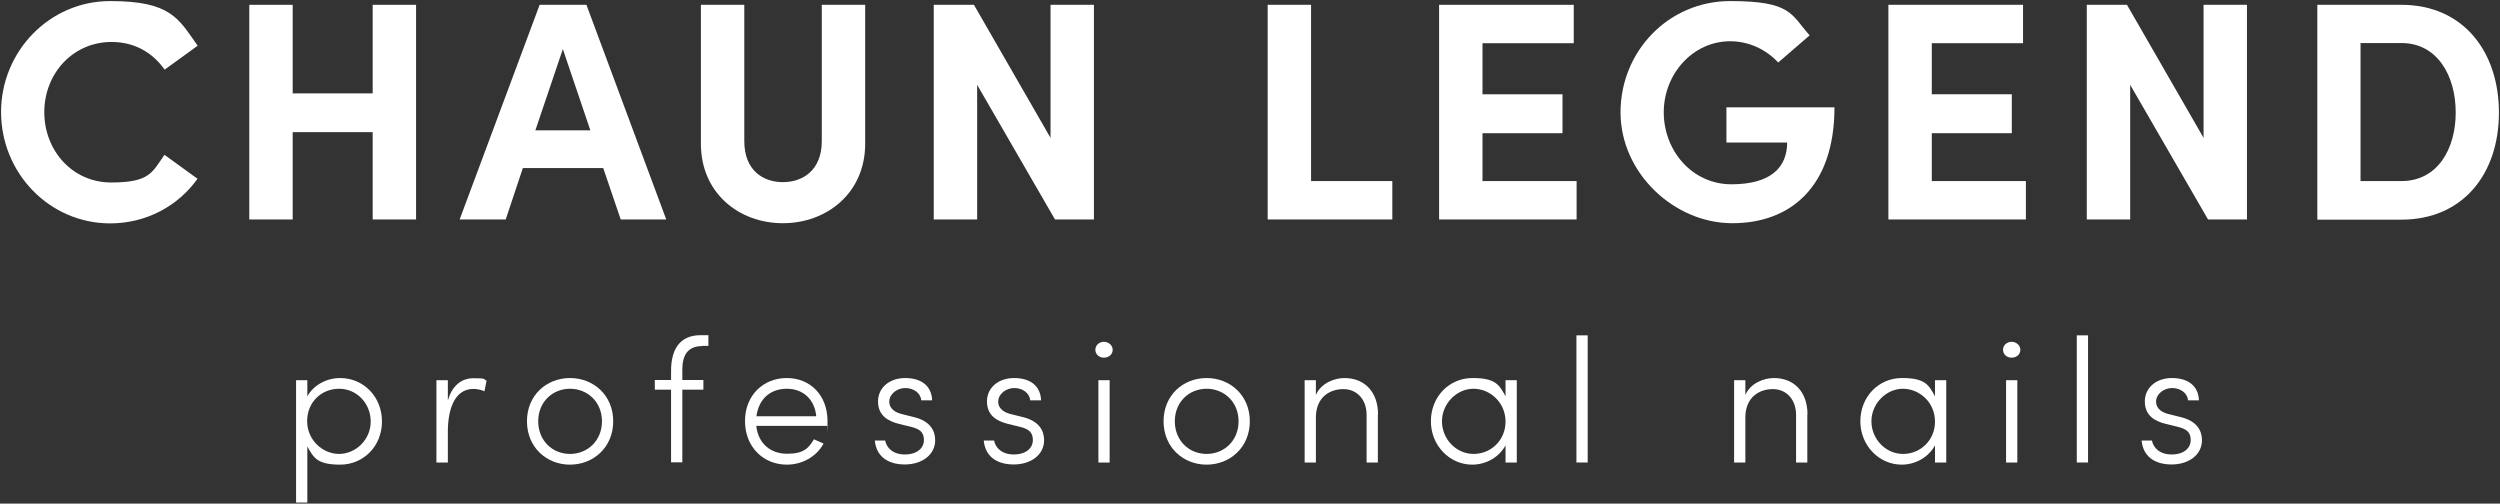 <svg viewBox="0 0 1400 282" version="1.1" xmlns="http://www.w3.org/2000/svg" data-sanitized-data-name="Layer 1" data-name="Layer 1" id="Layer_1">
  <rect x="0" y="0" width="1400" height="282" fill="#333333" stroke="none"/>
  <defs>
    <style>
      .cls-1 {
        fill: #fff;
        stroke-width: 0px;
      }
    </style>
  </defs>
  <g>
    <path d="M213.9,236c0,14-10.5,24.2-23.4,24.2s-14.9-3.9-18.4-10.2v31.4h-6.3v-68.5h6.3v9.1c3.4-6.3,10.7-10.3,18.4-10.3,12.9,0,23.4,10.3,23.4,24.3ZM207.6,236.1c0-10.3-7.9-18.4-17.7-18.4s-17.9,7.4-17.9,18.1,8.7,18.4,17.9,18.4,17.7-7.9,17.7-18.1Z" class="cls-1"></path>
    <path d="M272.5,213.1l-1.2,6c-2.4-1-4.5-1.3-6.2-1.3-11,0-14.3,12.4-14.3,23.8v17.4h-6.4v-46.1h6.4v11.3c2.3-7.8,7.2-12.4,14.4-12.4s5.5.5,7.3,1.4Z" class="cls-1"></path>
    <path d="M295.1,235.9c0-14.6,11-24.2,24.1-24.2s24.2,9.6,24.2,24.2-11.1,24.3-24.2,24.3-24.1-9.7-24.1-24.3ZM337.1,235.9c0-10.9-8.2-18.2-17.9-18.2s-17.8,7.3-17.8,18.2,8,18.3,17.8,18.3,17.9-7.4,17.9-18.3Z" class="cls-1"></path>
    <path d="M393.3,193.8c-8.7,0-11.2,5.8-11.2,13.2v5.8h11.8v5.4h-11.8v40.7h-6.3v-40.7h-9.1v-5.4h9.1v-5.1c0-11.6,4.5-20,16.6-20h4.3v6h-3.5Z" class="cls-1"></path>
    <path d="M463.2,238.5h-39.7c1.1,9.9,8,15.6,17.3,15.6s12-3.1,15-8.1l5.4,2.4c-4,7.4-12,11.8-20.6,11.8-13,0-23.4-9.8-23.4-24.4s10.4-24.1,23.4-24.1,22.8,9.5,22.8,24.1,0,1.9-.2,2.8ZM457.1,233.1c-.9-9.6-7.5-15.4-16.5-15.4s-15.7,5.5-17,15.4h33.5Z" class="cls-1"></path>
    <path d="M489.9,246.7h5.8c.7,3.9,4.2,7.8,11,7.8s10.7-3.5,10.7-8.1-2.6-6.2-7.3-7.4l-6.6-1.6c-6.5-1.6-11.8-4.9-11.8-12.6s6.4-13.1,15.2-13.1,14.8,4.2,15.1,12.5h-6.1c-.3-4.1-4.3-6.9-8.9-6.9s-9,3.3-9,7.6,3.8,6.2,7.1,7l6.8,1.7c9,2.2,11.8,7.6,11.8,12.9,0,8.2-7.4,13.6-17,13.6s-16-4.6-16.8-13.4Z" class="cls-1"></path>
    <path d="M550.9,246.7h5.8c.7,3.9,4.2,7.8,11,7.8s10.7-3.5,10.7-8.1-2.6-6.2-7.3-7.4l-6.6-1.6c-6.5-1.6-11.8-4.9-11.8-12.6s6.4-13.1,15.2-13.1,14.8,4.2,15.1,12.5h-6.1c-.3-4.1-4.3-6.9-8.9-6.9s-9,3.3-9,7.6,3.8,6.2,7.1,7l6.8,1.7c9,2.2,11.8,7.6,11.8,12.9,0,8.2-7.4,13.6-17,13.6s-16-4.6-16.8-13.4Z" class="cls-1"></path>
    <path d="M613.4,195.9c0-2.7,2.3-4.5,4.8-4.5s4.9,1.9,4.9,4.5-2.2,4.4-4.9,4.4-4.8-1.9-4.8-4.4ZM615.1,259v-46.1h6.3v46.1h-6.3Z" class="cls-1"></path>
    <path d="M651.6,235.9c0-14.6,11-24.2,24.1-24.2s24.2,9.6,24.2,24.2-11.1,24.3-24.2,24.3-24.1-9.7-24.1-24.3ZM693.6,235.9c0-10.9-8.2-18.2-17.9-18.2s-17.8,7.3-17.8,18.2,8,18.3,17.8,18.3,17.9-7.4,17.9-18.3Z" class="cls-1"></path>
    <path d="M771.6,232.1v26.9h-6.3v-26.6c0-8.9-5.6-14.5-13-14.5s-15.2,4.3-15.4,15.5v25.6h-6.3v-46.1h6.3v8.3c2.8-6.6,10.3-9.5,16-9.5,11.2,0,18.8,7.7,18.8,20.4Z" class="cls-1"></path>
    <path d="M843.1,212.9h6.3v46.1h-6.3v-9.6c-3.4,6.3-10.5,10.8-18.7,10.8-12.5,0-23.1-10.6-23.1-24.3s10.2-24.2,23.3-24.2,15,3.9,18.5,10.2v-9ZM843.1,236.1c0-10.8-8.7-18.4-18-18.4s-17.6,8.3-17.6,18.2,7.9,18.3,17.7,18.3,17.9-7.7,17.9-18.1Z" class="cls-1"></path>
    <path d="M882.8,259v-71.2h6.3v71.2h-6.3Z" class="cls-1"></path>
    <path d="M1012.1,232.1v26.9h-6.3v-26.6c0-8.9-5.6-14.5-13-14.5s-15.2,4.3-15.4,15.5v25.6h-6.3v-46.1h6.3v8.3c2.8-6.6,10.3-9.5,16-9.5,11.2,0,18.8,7.7,18.8,20.4Z" class="cls-1"></path>
    <path d="M1083.6,212.9h6.3v46.1h-6.3v-9.6c-3.4,6.3-10.5,10.8-18.7,10.8-12.5,0-23.1-10.6-23.1-24.3s10.2-24.2,23.3-24.2,15,3.9,18.5,10.2v-9ZM1083.6,236.1c0-10.8-8.7-18.4-18-18.4s-17.6,8.3-17.6,18.2,7.9,18.3,17.7,18.3,17.9-7.7,17.9-18.1Z" class="cls-1"></path>
    <path d="M1121.7,195.9c0-2.7,2.3-4.5,4.8-4.5s4.9,1.9,4.9,4.5-2.2,4.4-4.9,4.4-4.8-1.9-4.8-4.4ZM1123.4,259v-46.1h6.3v46.1h-6.3Z" class="cls-1"></path>
    <path d="M1163,259v-71.2h6.3v71.2h-6.3Z" class="cls-1"></path>
    <path d="M1199.3,246.7h5.8c.7,3.9,4.2,7.8,11,7.8s10.7-3.5,10.7-8.1-2.6-6.2-7.3-7.4l-6.6-1.6c-6.5-1.6-11.8-4.9-11.8-12.6s6.4-13.1,15.2-13.1,14.8,4.2,15.1,12.5h-6.1c-.3-4.1-4.3-6.9-8.9-6.9s-9,3.3-9,7.6,3.8,6.2,7.1,7l6.8,1.7c9,2.2,11.8,7.6,11.8,12.9,0,8.2-7.4,13.6-17,13.6s-16-4.6-16.8-13.4Z" class="cls-1"></path>
  </g>
  <g>
    <path d="M.6,62.7C.6,28.9,27.6.6,61.7.6s38.2,9.8,49,25l-18.5,13.4c-6.8-9.6-16.9-15.5-29.7-15.5-21.8,0-37.7,17.8-37.7,39.3s15.7,39.4,37.5,39.4,23-5.9,29.8-15.5l18.5,13.4c-10.8,15.2-28.6,25-49,25C27.6,125,.6,96.9.6,62.7Z" class="cls-1"></path>
    <path d="M208.7,2.7h24.3v120.2h-24.3v-48.9h-44.8v48.9h-24.3V2.7h24.3v49.6h44.8V2.7Z" class="cls-1"></path>
    <path d="M347.6,122.9l-9.8-28.8h-45l-9.6,28.8h-25.8L302.2,2.7h26.2l44.7,120.2h-25.5ZM299.9,73h30.7l-15.4-45.5-15.4,45.5Z" class="cls-1"></path>
    <path d="M392.5,80.5V2.7h24.3v76.3c0,16.4,10.5,23,21.6,23s21.8-6.6,21.8-23V2.7h24.3v77.8c0,27.6-21.5,44.5-46.1,44.5s-45.9-16.9-45.9-44.5Z" class="cls-1"></path>
    <path d="M588.3,2.7h24.3v120.2h-21.8l-43.6-75.4v75.4h-24.3V2.7h22.5l42.9,74.5V2.7Z" class="cls-1"></path>
    <path d="M734.2,101.4h45.5v21.5h-69.8V2.7h24.3v98.8Z" class="cls-1"></path>
    <path d="M830.2,101.4h52.7v21.5h-77V2.7h75.4v21.5h-51.1v28.6h44.8v21.8h-44.8v26.9Z" class="cls-1"></path>
    <path d="M907.5,62.9c0-34.2,26.9-62.3,61.4-62.3s34,7.5,44.5,19.2l-17.6,15.2c-6.8-7.3-16.4-11.9-26.9-11.9-20.9,0-37.2,18.3-37.2,39.8s15.9,40.3,37.9,40.3,31.2-9.4,31.2-23.4h-34v-19.7h60.5c0,44.5-24.6,64.9-57.2,64.9s-62.6-28.1-62.6-62.1Z" class="cls-1"></path>
    <path d="M1081.8,101.4h52.7v21.5h-77V2.7h75.4v21.5h-51.1v28.6h44.8v21.8h-44.8v26.9Z" class="cls-1"></path>
    <path d="M1234,2.7h24.3v120.2h-21.8l-43.6-75.4v75.4h-24.3V2.7h22.5l42.9,74.5V2.7Z" class="cls-1"></path>
    <path d="M1344.8,2.7c34.6,0,54.6,26.2,54.6,60.4s-20.1,59.9-54.6,59.9h-47.1V2.7h47.1ZM1344.8,101.4c20.1,0,30.4-17.8,30.4-38.4s-10.3-38.9-30.4-38.9h-22.9v77.3h22.9Z" class="cls-1"></path>
  </g>
</svg>
